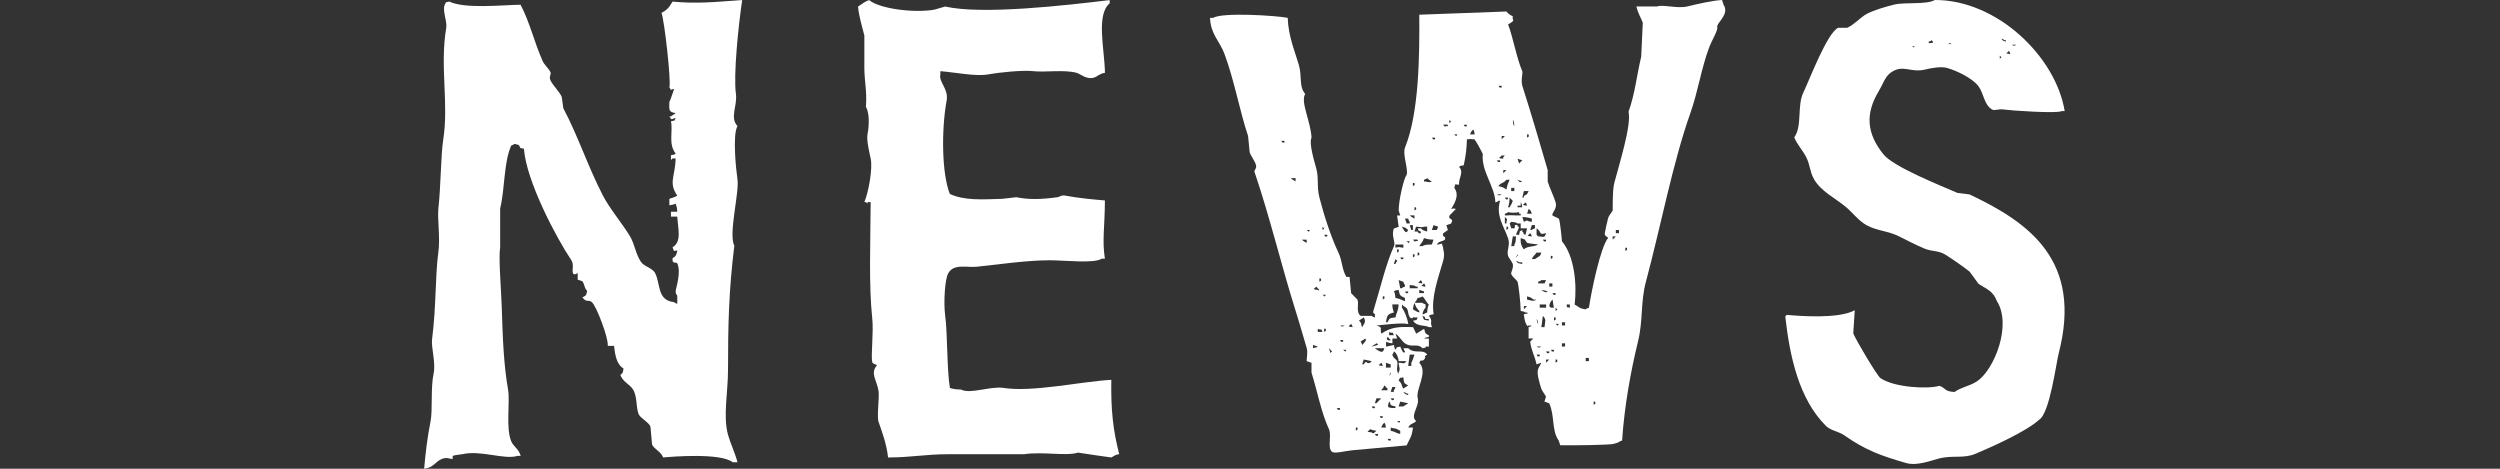 <svg width="112" height="21" viewBox="0 0 112 21" fill="none" xmlns="http://www.w3.org/2000/svg">
<rect x="0" y="0" width="112" height="21" fill="#333333" stroke="none"/>
<g clip-path="url(#clip0_609_5502)">
<path fill-rule="evenodd" clip-rule="evenodd" d="M50.141 20.348C49.864 19.265 49.764 18.366 49.787 17.017C48.414 17.093 46.26 17.582 44.966 17.379C44.381 17.287 43.459 17.672 43.052 17.451C42.833 17.448 42.688 17.427 42.555 17.379C42.415 16.543 42.455 14.941 42.342 14.121C42.268 13.576 42.329 12.487 42.484 12.238C42.733 11.799 43.311 11.997 43.76 11.949C44.785 11.842 46.008 11.66 47.02 11.66C47.707 11.66 49.027 11.817 49.359 11.588C49.405 11.588 49.454 11.588 49.5 11.588C49.369 10.775 49.493 10.206 49.5 8.98C49.072 8.945 48.337 8.882 47.727 8.764C47.545 8.728 47.474 8.822 47.374 8.836C46.63 8.936 46.107 8.949 45.53 8.836C45.318 8.86 45.106 8.883 44.892 8.908C43.98 8.936 43.219 8.991 42.553 8.691C42.191 7.78 42.168 5.825 42.411 4.492C42.503 3.986 42.044 3.669 42.128 3.334C42.128 3.286 42.128 3.237 42.128 3.189C42.75 3.235 43.715 3.434 44.255 3.334C44.721 3.247 45.844 3.131 46.31 3.189C46.775 3.247 47.683 3.112 48.225 3.261C48.425 3.316 48.67 3.575 49.005 3.478C49.165 3.432 49.248 3.302 49.502 3.261C49.485 2.202 49.094 0.663 49.714 0.148C49.714 0.1 49.714 0.051 49.714 0.004C47.669 0.25 43.998 0.668 42.341 0.293C42.175 0.34 42.009 0.39 41.844 0.437C40.894 0.591 39.389 0.384 38.937 0.004C38.716 0.078 38.618 0.187 38.44 0.293C38.476 0.723 38.621 1.172 38.723 1.595C38.723 2.078 38.723 2.562 38.723 3.045C38.728 3.697 38.846 4.058 38.794 4.783C38.958 5.077 38.941 5.631 38.864 6.013C38.813 6.276 38.956 6.872 39.006 7.099C39.105 7.542 38.911 8.615 38.723 9.054C38.747 9.054 38.77 9.054 38.794 9.054C38.818 9.079 38.84 9.102 38.864 9.127C38.864 9.102 38.864 9.079 38.864 9.054C38.911 9.054 38.959 9.054 39.006 9.054C38.994 10.918 38.92 12.811 39.077 14.267C39.144 14.886 39.008 15.949 39.077 16.223C39.099 16.311 39.239 16.311 39.289 16.367C38.968 16.718 39.289 17.042 39.36 17.525C39.401 17.807 39.277 18.657 39.36 18.9C39.488 19.274 39.727 19.898 39.785 20.494C40.861 20.492 41.443 20.349 42.479 20.349C43.613 20.349 44.747 20.349 45.883 20.349C46.701 20.221 47.774 20.446 48.294 20.277C48.434 20.305 49.783 20.494 49.783 20.494C49.87 20.471 49.921 20.369 50.141 20.348Z" fill="white"/>
<path fill-rule="evenodd" clip-rule="evenodd" d="M86.882 20.536C87.486 20.385 87.971 20.556 88.506 20.328C89.264 20.009 90.791 19.322 91.349 18.807C91.827 18.53 92.115 16.27 92.229 15.833C93.296 11.716 90.967 9.994 88.235 8.711C88.054 8.688 87.874 8.665 87.693 8.642C86.92 8.305 84.828 7.477 84.376 6.912C83.633 5.987 83.549 5.104 84.172 4.078C84.346 3.792 84.448 3.429 84.714 3.247C85.275 2.861 85.572 3.283 86.271 3.11C86.448 3.066 86.937 2.962 87.218 3.041C87.681 3.17 88.38 3.514 88.641 3.871C88.882 4.205 88.886 4.705 89.25 4.908C89.376 4.973 89.522 4.864 89.792 4.908C90.023 4.947 92.16 5.097 92.364 4.977C92.408 4.977 92.453 4.977 92.498 4.977C92.098 2.537 89.471 -0.009 86.678 -6.22857e-08C86.324 0.22 85.323 0.086 84.85 0.208C84.483 0.303 83.974 0.441 83.632 0.622C83.347 0.774 83.064 1.114 82.751 1.245C82.617 1.245 82.481 1.245 82.346 1.245C81.847 1.497 81.081 3.54 80.789 4.148C80.501 4.748 80.749 5.65 80.383 6.153C80.494 6.452 80.787 6.768 80.925 7.052C81.096 7.403 81.077 7.686 81.264 8.02C81.573 8.571 82.208 8.869 82.686 9.264C82.99 9.515 83.267 9.897 83.633 10.095C84.101 10.345 84.567 10.34 85.056 10.579C85.382 10.738 85.843 10.985 86.207 11.133C86.576 11.283 86.849 11.216 87.154 11.41C87.498 11.627 87.907 11.91 88.238 12.169C88.373 12.355 88.509 12.538 88.644 12.723C89.017 12.956 89.296 13.047 89.457 13.483C90.144 14.553 89.348 16.556 88.577 17.078C88.251 17.298 87.873 17.337 87.562 17.562C87.079 17.529 87.204 17.4 86.885 17.285C86.388 17.435 84.886 17.372 84.244 16.94C84.093 16.838 83.104 15.161 83.026 14.935C83.048 14.59 83.071 14.245 83.093 13.899C82.363 14.297 80.646 14.16 80.047 14.107C80.024 14.13 80.002 14.153 79.98 14.176C80.18 15.962 80.589 17.878 81.807 19.085C82.011 19.288 82.384 19.334 82.62 19.5C83.58 20.175 84.279 20.42 85.396 20.744C85.889 20.887 86.543 20.621 86.882 20.536ZM90.334 2.004C90.216 2.066 90.248 2.066 90.13 2.004C90.199 2.004 90.266 2.004 90.334 2.004ZM89.928 2.352C89.951 2.329 89.973 2.306 89.996 2.283C90.051 2.354 90.02 2.301 90.063 2.421C90.063 2.421 89.797 2.405 89.928 2.352ZM89.792 1.798C89.814 1.798 89.837 1.798 89.859 1.798C89.859 1.821 89.859 1.844 89.859 1.867C89.699 1.807 89.747 1.841 89.656 1.729C89.775 1.774 89.723 1.742 89.792 1.798ZM89.59 2.489C89.673 2.599 89.699 2.546 89.59 2.627C89.59 2.581 89.59 2.535 89.59 2.489ZM87.424 1.936C87.324 1.98 87.394 2.022 87.289 1.936C87.332 1.936 87.377 1.936 87.424 1.936ZM86.407 1.867C86.525 1.823 86.473 1.853 86.542 1.798C86.661 1.952 86.597 1.911 86.407 1.936C86.407 1.913 86.407 1.89 86.407 1.867ZM85.798 2.075C85.698 2.119 85.769 2.161 85.663 2.075C85.708 2.075 85.753 2.075 85.798 2.075Z" fill="white"/>
<path fill-rule="evenodd" clip-rule="evenodd" d="M66.992 9.069C67.114 9.021 67.061 9.054 67.133 8.996C67.157 8.996 67.18 8.996 67.204 8.996C67.002 9.643 67.368 10.128 67.559 10.664C67.675 10.988 67.487 11.188 67.559 11.463C67.577 11.528 67.751 11.745 67.772 11.826C67.817 11.998 67.685 12.198 67.701 12.261C67.735 12.406 67.946 12.529 67.986 12.624C68.025 12.72 68.124 13.537 68.127 13.931C68.274 13.959 68.263 13.948 68.34 14.003C68.364 14.003 68.386 14.003 68.41 14.003C68.55 14.043 68.269 14.075 68.269 14.075C68.295 14.37 68.352 14.504 68.41 14.583C68.455 14.639 68.412 14.601 68.481 14.583C68.528 14.583 68.576 14.583 68.623 14.583C68.55 14.641 68.605 14.609 68.481 14.655C68.481 14.825 68.481 14.994 68.481 15.163C68.552 15.163 68.623 15.163 68.693 15.163C68.647 15.21 68.598 15.26 68.552 15.307C68.617 15.771 68.743 15.891 68.837 16.323C68.907 16.298 68.978 16.275 69.049 16.251C68.983 16.425 68.971 16.365 68.907 16.542C68.837 16.704 68.957 17.116 69.049 17.412C69.076 17.501 69.235 17.7 69.261 17.776C69.237 17.848 69.215 17.92 69.19 17.992C69.261 18.017 69.332 18.04 69.403 18.065C69.658 18.594 69.506 19.295 69.829 19.733C69.853 19.805 69.876 19.877 69.9 19.949C70.485 19.953 72.207 19.942 72.314 19.877C72.547 19.824 72.48 19.803 72.67 19.733C72.774 18.202 73.052 16.649 73.381 15.307C73.618 14.34 73.488 13.552 73.737 12.623C74.413 10.095 74.943 7.284 75.725 5.077C76.075 4.09 76.208 3.092 76.578 2.103C76.666 1.865 76.969 1.349 76.933 1.232C76.871 1.03 77.503 0.652 77.218 0.217C77.194 0.145 77.171 0.072 77.147 0C76.666 0.03 76.034 0.183 75.585 0.291C75.157 0.393 74.45 0.189 74.236 0.291C73.928 0.291 73.619 0.291 73.312 0.291C73.378 0.594 73.511 0.786 73.597 1.017C73.573 1.525 73.55 2.033 73.526 2.54C73.328 3.357 73.255 4.178 72.958 5.007C73.1 5.599 72.534 7.374 72.32 8.199C72.226 8.557 72.257 9.419 72.249 9.433C72.15 9.596 72.068 9.661 72.037 9.797C71.981 10.033 71.916 10.303 71.895 10.449C71.873 10.604 72.075 10.618 72.037 10.666C71.698 11.108 71.31 12.959 71.184 13.786C71.061 13.834 71.115 13.8 71.042 13.858C70.739 13.82 70.749 13.753 70.545 13.642C70.651 12.744 70.538 11.487 69.978 10.812C69.978 10.812 69.893 9.886 69.836 9.797C69.82 9.772 69.56 9.671 69.551 9.652C69.504 9.529 69.775 9.366 69.693 9.072C69.617 8.802 69.411 8.393 69.337 8.129C69.337 7.96 69.337 7.79 69.337 7.621C68.997 6.438 68.571 5.005 68.201 3.848C68.126 3.612 68.229 3.26 68.201 3.196C67.946 2.611 67.794 1.705 67.563 1.093C67.651 1.044 67.71 1.014 67.775 0.948C67.834 0.844 67.737 0.92 67.775 0.732C67.641 0.659 67.58 0.631 67.49 0.515C66.189 0.562 64.886 0.612 63.584 0.659C63.596 2.461 63.581 5.038 62.946 6.607C62.82 6.918 63.101 7.554 63.017 7.841C62.892 7.963 62.654 9.012 62.661 9.437C62.685 9.509 62.708 9.582 62.732 9.654C62.685 9.654 62.637 9.654 62.59 9.654C62.614 9.823 62.637 9.992 62.661 10.162C62.59 10.186 62.519 10.209 62.449 10.234C62.312 10.551 62.537 10.84 62.449 11.032C62.083 11.833 61.855 12.862 61.525 13.934C61.523 14.026 61.479 13.971 61.596 14.079C61.596 14.126 61.596 14.176 61.596 14.223C61.474 14.176 61.527 14.209 61.455 14.151C61.289 14.151 61.123 14.151 60.957 14.151C60.731 13.982 60.892 13.61 60.816 13.425C60.721 13.328 60.626 13.231 60.531 13.134C60.507 12.892 60.484 12.651 60.46 12.408C60.414 12.408 60.365 12.408 60.319 12.408C60.11 12.057 60.141 11.694 59.963 11.32C59.623 10.601 59.33 9.698 59.111 8.853C58.983 8.36 59.093 8.005 58.969 7.547C58.881 7.226 58.631 6.41 58.757 6.168C58.719 5.432 58.251 4.561 58.472 4.21C58.18 3.859 58.343 3.448 58.187 2.904C58.027 2.343 57.714 1.631 57.69 0.8C57.184 0.695 54.742 0.545 54.352 0.8C54.305 0.8 54.257 0.8 54.21 0.8C54.229 1.518 54.651 1.865 54.849 2.396C55.291 3.572 55.536 4.964 55.914 6.096C55.938 6.338 55.961 6.579 55.985 6.823C56.04 6.995 56.221 7.209 56.27 7.403C56.307 7.556 56.176 7.626 56.199 7.693C56.881 9.689 57.417 11.94 58.046 13.932C58.241 14.548 58.387 15.089 58.543 15.6C58.6 15.789 58.522 16.15 58.543 16.18C58.614 16.205 58.684 16.228 58.755 16.252C58.755 16.397 58.755 16.543 58.755 16.688C59.035 17.599 59.187 18.465 59.537 19.227C59.67 19.514 59.452 20.067 59.678 20.242C59.801 20.335 60.267 20.201 60.602 20.17C61.406 20.097 62.212 20.025 63.017 19.953C63.174 19.605 63.246 19.591 63.301 19.154C63.23 19.154 63.16 19.154 63.089 19.154C63.186 18.957 63.313 19.004 63.445 18.863C63.146 18.634 63.608 18.195 63.515 17.848C63.407 17.442 63.993 16.686 63.586 16.252C63.697 16.018 63.626 16.254 63.798 16.108C63.949 15.932 63.71 16.004 63.94 15.891C63.75 15.607 63.396 15.887 63.087 15.6C63.017 15.6 62.946 15.6 62.875 15.6C62.922 15.725 62.889 15.671 62.946 15.745C62.875 15.925 62.771 15.607 62.733 15.528C62.506 15.591 62.623 15.489 62.521 15.672C62.468 15.595 62.476 15.605 62.45 15.456C62.331 15.48 62.214 15.503 62.095 15.528C62.095 15.456 62.095 15.383 62.095 15.311C62.204 15.352 62.214 15.362 62.38 15.383C62.38 15.311 62.38 15.239 62.38 15.166C62.45 15.166 62.521 15.166 62.592 15.166C62.568 15.094 62.545 15.022 62.521 14.95C62.694 15.062 62.797 15.281 62.947 15.385C63.249 15.595 63.491 15.355 63.729 15.602C64.019 15.565 63.729 15.493 64.014 15.53C64.014 15.408 64.014 15.288 64.014 15.166C63.943 15.166 63.873 15.166 63.802 15.166C63.878 15.112 63.867 15.121 64.014 15.094C64.014 15.069 64.014 15.047 64.014 15.022C63.833 14.93 63.861 14.946 63.802 14.731C63.683 14.803 63.565 14.876 63.446 14.948C63.4 14.851 63.351 14.754 63.305 14.657C62.694 14.632 62.331 14.643 61.884 14.948C61.801 14.692 61.979 14.683 61.672 14.585C61.686 14.576 62.91 14.442 63.022 14.512C63.046 14.512 63.068 14.512 63.092 14.512C63.049 14.266 62.941 13.968 62.808 13.786C62.808 13.739 62.808 13.689 62.808 13.642C62.832 13.666 62.854 13.689 62.878 13.714C63.155 13.839 63.022 13.989 63.163 14.222C63.339 14.331 63.253 14.165 63.376 14.222C63.422 14.222 63.47 14.222 63.517 14.222C63.412 14.401 63.534 14.306 63.305 14.366C63.472 14.645 63.829 14.546 64.016 14.657C64.062 14.657 64.111 14.657 64.157 14.657C64.037 14.398 64.216 14.412 64.016 14.149C64.092 14.095 64.081 14.103 64.228 14.077C64.106 13.335 64.423 12.48 64.654 11.683C64.751 11.351 64.634 11.15 64.654 11.103C64.554 10.794 64.649 10.948 64.37 10.958C64.472 10.786 64.577 10.844 64.725 10.742C64.811 10.53 64.589 10.676 64.654 10.451C64.725 10.403 64.796 10.354 64.867 10.306C64.843 10.234 64.82 10.162 64.796 10.089C64.867 10.065 64.938 10.042 65.008 10.017C65.165 9.737 64.858 9.879 64.938 9.654C65.032 9.557 65.127 9.46 65.222 9.363C65.043 9.315 65.184 9.342 65.01 9.363C65.133 9.16 65.41 8.755 65.152 8.42C65.233 8.171 65.139 8.273 65.364 8.275C65.343 7.961 65.599 7.708 65.364 7.477C65.44 7.422 65.43 7.431 65.576 7.404C65.673 6.941 65.702 6.692 65.718 6.244C65.939 6.221 65.83 6.22 66.002 6.244C66.028 6.082 66.429 6.897 66.429 6.897C66.351 7.679 66.974 8.344 66.992 9.069ZM72.815 11.099C72.839 11.099 72.862 11.099 72.886 11.099C72.917 11.242 72.855 11.193 72.815 11.244C72.815 11.196 72.815 11.149 72.815 11.099ZM72.389 10.303C72.435 10.303 72.484 10.303 72.53 10.303C72.53 10.35 72.53 10.399 72.53 10.447C72.484 10.447 72.435 10.447 72.389 10.447C72.389 10.398 72.389 10.35 72.389 10.303ZM72.247 10.592C72.294 10.592 72.342 10.592 72.389 10.592C72.365 10.616 72.342 10.639 72.318 10.664C72.294 10.689 72.271 10.712 72.247 10.736C72.247 10.689 72.247 10.641 72.247 10.592ZM71.394 17.992C71.419 17.992 71.441 17.992 71.465 17.992C71.496 18.135 71.434 18.086 71.394 18.137C71.394 18.089 71.394 18.04 71.394 17.992ZM71.041 16.034C71.087 16.034 71.136 16.034 71.182 16.034C71.182 16.081 71.182 16.131 71.182 16.178C71.136 16.178 71.087 16.178 71.041 16.178C71.041 16.129 71.041 16.081 71.041 16.034ZM70.33 13.64C70.33 13.687 70.33 13.737 70.33 13.784C70.135 13.735 70.216 13.828 70.188 13.64C70.235 13.64 70.283 13.64 70.33 13.64ZM69.974 14.437C70.021 14.437 70.069 14.437 70.115 14.437C70.115 14.484 70.115 14.534 70.115 14.581C70.069 14.581 70.021 14.581 69.974 14.581C69.974 14.534 69.974 14.486 69.974 14.437ZM69.974 15.38C70.021 15.38 70.069 15.38 70.115 15.38C70.115 15.427 70.115 15.477 70.115 15.524C70.069 15.524 70.021 15.524 69.974 15.524C69.974 15.477 69.974 15.429 69.974 15.38ZM67.489 10.303C67.489 10.255 67.489 10.206 67.489 10.158C67.513 10.158 67.535 10.158 67.559 10.158C67.59 10.299 67.528 10.25 67.489 10.303ZM67.418 10.012C67.418 9.915 67.418 9.818 67.418 9.721C67.556 9.864 67.521 9.784 67.489 9.938C67.489 9.962 67.489 9.985 67.489 10.01C67.464 10.012 67.442 10.012 67.418 10.012ZM67.559 9.649C67.513 9.649 67.464 9.649 67.418 9.649C67.418 9.624 67.418 9.601 67.418 9.576C67.54 9.529 67.487 9.562 67.559 9.504C67.715 9.539 67.901 9.534 68.056 9.504C68.056 9.529 68.056 9.552 68.056 9.576C68.081 9.576 68.103 9.576 68.127 9.576C68.127 9.601 68.127 9.624 68.127 9.649C67.868 9.659 67.59 9.629 67.559 9.649ZM67.559 8.924C67.419 8.956 67.468 8.892 67.418 8.852C67.464 8.852 67.513 8.852 67.559 8.852C67.559 8.875 67.559 8.899 67.559 8.924ZM67.63 8.852C67.677 8.899 67.725 8.949 67.772 8.996C67.718 9.164 67.697 9.158 67.63 9.287C67.606 9.287 67.584 9.287 67.559 9.287C67.603 9.162 67.625 9.058 67.63 8.852ZM67.701 9.939C67.865 9.955 67.901 9.953 67.986 10.012C68.032 10.012 68.081 10.012 68.127 10.012C68.127 10.084 68.127 10.156 68.127 10.229C68.222 10.229 68.317 10.229 68.412 10.229C68.388 10.325 68.365 10.422 68.341 10.519C68.15 10.46 68.343 10.493 68.2 10.375C68.2 10.35 68.2 10.327 68.2 10.303C68.024 10.41 68.117 10.285 68.058 10.519C68.011 10.519 67.963 10.519 67.917 10.519C67.974 10.329 68.005 10.348 68.058 10.156C68.034 10.156 68.011 10.156 67.987 10.156C67.987 10.132 67.987 10.109 67.987 10.084C67.789 10.049 67.908 10.126 67.846 10.229C67.799 10.229 67.751 10.229 67.704 10.229C67.68 10.156 67.658 10.084 67.634 10.012C67.654 9.987 67.678 9.964 67.701 9.939ZM69.265 12.55C69.24 12.598 69.218 12.647 69.194 12.695C69.099 12.695 69.004 12.695 68.909 12.695C68.909 12.67 68.909 12.647 68.909 12.623C69.032 12.575 68.978 12.608 69.051 12.55C69.121 12.55 69.194 12.55 69.265 12.55ZM69.121 10.736C69.168 10.736 69.216 10.736 69.263 10.736C69.263 10.761 69.263 10.784 69.263 10.809C69.125 10.842 69.173 10.778 69.121 10.736ZM68.98 11.463C68.925 11.512 68.821 11.558 68.767 11.607C68.721 11.607 68.673 11.607 68.626 11.607C68.698 11.441 68.749 11.45 68.838 11.316C68.909 11.316 68.98 11.316 69.051 11.316C69.006 11.443 69.037 11.389 68.98 11.463ZM68.27 11.172C68.113 10.974 68.117 10.803 68.129 10.664C68.433 10.794 68.229 10.645 68.414 10.881C68.438 10.895 68.681 10.927 68.911 10.953C68.719 11.076 68.419 11.011 68.27 11.172ZM68.483 10.519C68.507 10.495 68.529 10.472 68.553 10.447C68.611 10.521 68.579 10.465 68.624 10.592C68.624 10.592 68.346 10.576 68.483 10.519ZM68.27 9.939C68.246 9.867 68.224 9.795 68.2 9.723C68.402 9.731 68.504 9.751 68.626 9.795C68.626 9.842 68.626 9.892 68.626 9.939C68.272 9.894 68.517 9.82 68.27 9.939ZM67.915 11.535C67.939 11.487 67.962 11.438 67.986 11.39C67.986 11.39 68.039 11.434 67.915 11.535ZM67.844 11.027C67.797 11.027 67.749 11.027 67.703 11.027C67.727 10.883 67.749 10.736 67.773 10.592C67.82 10.592 67.868 10.592 67.915 10.592C67.908 10.775 67.906 10.86 67.844 10.955C67.844 10.979 67.844 11.002 67.844 11.027ZM68.198 11.826C67.977 11.782 68.025 11.813 67.913 11.681C68.036 11.729 67.982 11.695 68.055 11.753C68.101 11.753 68.15 11.753 68.196 11.753C68.198 11.776 68.198 11.801 68.198 11.826ZM68.341 13.784C68.317 13.809 68.295 13.832 68.27 13.857C68.27 13.809 68.27 13.76 68.27 13.712C68.317 13.712 68.365 13.712 68.412 13.712C68.388 13.735 68.365 13.76 68.341 13.784ZM68.412 13.421C68.412 13.374 68.412 13.324 68.412 13.277C68.571 13.322 68.6 13.329 68.697 13.421C68.743 13.421 68.792 13.421 68.838 13.421C68.676 13.523 68.607 13.458 68.412 13.421ZM68.909 14.509C68.856 14.431 68.864 14.442 68.838 14.292C68.892 14.37 68.883 14.359 68.909 14.509ZM68.98 15.96C68.84 15.992 68.888 15.928 68.838 15.887C68.885 15.887 68.933 15.887 68.98 15.887C68.98 15.912 68.98 15.937 68.98 15.96ZM68.838 15.524C68.909 15.524 68.98 15.524 69.051 15.524C68.928 15.59 68.961 15.59 68.838 15.524ZM69.194 14.655C69.147 14.655 69.099 14.655 69.052 14.655C69.094 14.424 69.09 14.299 69.123 14.148C69.285 14.341 69.222 14.355 69.194 14.655ZM68.98 13.784C68.98 13.737 68.98 13.687 68.98 13.64C69.075 13.64 69.17 13.64 69.265 13.64C69.265 13.687 69.265 13.737 69.265 13.784C69.17 13.784 69.075 13.784 68.98 13.784ZM69.335 16.178C69.311 16.203 69.289 16.226 69.265 16.251C69.265 16.203 69.265 16.154 69.265 16.106C69.311 16.106 69.36 16.106 69.406 16.106C69.382 16.129 69.36 16.154 69.335 16.178ZM69.62 15.743C69.48 15.775 69.529 15.711 69.479 15.671C69.525 15.671 69.574 15.671 69.62 15.671C69.62 15.695 69.62 15.718 69.62 15.743ZM69.62 14.364C69.62 14.317 69.62 14.267 69.62 14.22C69.644 14.22 69.667 14.22 69.691 14.22C69.722 14.361 69.66 14.313 69.62 14.364ZM69.691 16.251C69.691 16.203 69.691 16.154 69.691 16.106C69.715 16.106 69.737 16.106 69.762 16.106C69.793 16.247 69.731 16.2 69.691 16.251ZM69.691 14.509C69.737 14.509 69.786 14.509 69.832 14.509C69.767 14.638 69.808 14.59 69.691 14.509ZM69.691 13.929C69.691 13.881 69.691 13.832 69.691 13.784C69.777 13.899 69.805 13.842 69.691 13.929ZM69.691 13.204C69.551 13.236 69.6 13.173 69.549 13.132C69.596 13.132 69.644 13.132 69.691 13.132C69.691 13.155 69.691 13.18 69.691 13.204ZM69.477 11.463C69.501 11.463 69.523 11.463 69.548 11.463C69.579 11.605 69.517 11.556 69.477 11.607C69.477 11.559 69.477 11.51 69.477 11.463ZM69.406 12.697C69.453 12.697 69.501 12.697 69.548 12.697C69.548 12.744 69.548 12.794 69.548 12.841C69.501 12.841 69.453 12.841 69.406 12.841C69.406 12.792 69.406 12.744 69.406 12.697ZM69.548 13.421C69.577 13.467 69.575 13.643 69.618 13.784C69.572 13.784 69.523 13.784 69.477 13.784C69.453 13.76 69.43 13.737 69.406 13.712C69.458 13.485 69.453 13.559 69.548 13.421ZM69.406 15.743C69.406 15.768 69.406 15.79 69.406 15.815C69.266 15.847 69.315 15.784 69.265 15.743C69.311 15.743 69.36 15.743 69.406 15.743ZM69.051 12.986C69.215 13.009 69.227 13.019 69.335 13.058C69.268 13.137 69.156 13.067 69.051 12.986ZM68.838 10.229C69.115 10.422 68.899 10.535 69.265 10.445C69.218 10.57 69.251 10.516 69.194 10.59C69.104 10.645 69.126 10.595 68.909 10.59C68.885 10.565 68.862 10.542 68.838 10.518C68.838 10.422 68.838 10.325 68.838 10.229ZM68.767 10.229C68.645 10.276 68.698 10.243 68.626 10.301C68.602 10.301 68.579 10.301 68.555 10.301C68.579 10.229 68.602 10.156 68.626 10.084C68.673 10.084 68.721 10.084 68.767 10.084C68.767 10.133 68.767 10.181 68.767 10.229ZM68.624 9.576C68.553 9.576 68.483 9.576 68.412 9.576C68.436 9.504 68.459 9.432 68.483 9.359C68.597 9.456 68.566 9.403 68.624 9.576ZM68.27 9.141C68.295 9.116 68.317 9.093 68.341 9.069C68.398 9.143 68.367 9.086 68.412 9.213C68.412 9.213 68.132 9.197 68.27 9.141ZM68.412 6.022C68.436 6.022 68.459 6.022 68.483 6.022C68.514 6.165 68.452 6.116 68.412 6.167C68.412 6.117 68.412 6.07 68.412 6.022ZM68.27 8.561C68.341 8.561 68.412 8.561 68.483 8.561C68.403 8.728 68.417 8.693 68.27 8.778C68.27 8.802 68.27 8.825 68.27 8.85C68.246 8.85 68.224 8.85 68.2 8.85C68.222 8.755 68.246 8.658 68.27 8.561ZM68.198 7.182C68.174 7.207 68.151 7.23 68.127 7.254C68.103 7.279 68.081 7.302 68.056 7.327C68.032 7.254 68.01 7.182 67.986 7.11C68.056 7.135 68.127 7.157 68.198 7.182ZM68.198 8.125C68.041 8.187 68.119 8.182 67.986 8.053C68.056 8.078 68.127 8.101 68.198 8.125ZM67.986 9.213C68.032 9.213 68.081 9.213 68.127 9.213C68.127 9.165 68.127 9.116 68.127 9.069C68.181 9.146 68.172 9.135 68.198 9.285C68.127 9.285 68.056 9.285 67.986 9.285C67.986 9.262 67.986 9.238 67.986 9.213ZM67.844 5.659C67.787 5.574 67.787 5.537 67.773 5.368C67.83 5.455 67.83 5.49 67.844 5.659ZM67.701 8.416C67.748 8.416 67.796 8.416 67.842 8.416C67.842 8.464 67.842 8.513 67.842 8.561C67.796 8.561 67.748 8.561 67.701 8.561C67.701 8.511 67.701 8.464 67.701 8.416ZM67.63 8.053C67.53 8.317 67.549 8.198 67.489 8.489C67.34 8.407 67.359 8.379 67.133 8.344C67.207 8.184 67.321 8.247 67.489 8.053C67.535 8.053 67.584 8.053 67.63 8.053ZM67.418 7.69C67.394 7.715 67.371 7.737 67.347 7.762C67.347 7.715 67.347 7.665 67.347 7.618C67.394 7.618 67.442 7.618 67.489 7.618C67.464 7.642 67.442 7.665 67.418 7.69ZM67.204 7.038C67.228 7.013 67.25 6.99 67.275 6.965C67.321 6.965 67.37 6.965 67.416 6.965C67.392 6.99 67.37 7.013 67.345 7.038C67.345 7.062 67.345 7.085 67.345 7.11C67.347 7.11 67.067 7.094 67.204 7.038ZM67.347 6.167C67.323 6.191 67.3 6.214 67.276 6.239C67.276 6.191 67.276 6.142 67.276 6.094C67.323 6.094 67.371 6.094 67.418 6.094C67.394 6.117 67.37 6.142 67.347 6.167ZM67.276 3.845C67.276 3.87 67.276 3.893 67.276 3.917C67.136 3.949 67.185 3.885 67.135 3.845C67.181 3.845 67.228 3.845 67.276 3.845ZM67.204 7.182C67.204 7.207 67.204 7.23 67.204 7.254C67.064 7.286 67.112 7.223 67.062 7.182C67.109 7.182 67.157 7.182 67.204 7.182ZM67.276 8.705C67.154 8.771 67.185 8.769 67.064 8.705C67.133 8.705 67.204 8.705 67.276 8.705ZM57.545 6.384C57.405 6.415 57.454 6.352 57.404 6.311C57.45 6.311 57.498 6.311 57.545 6.311C57.545 6.336 57.545 6.361 57.545 6.384ZM58.042 8.125C57.954 8.076 57.895 8.046 57.83 7.981C57.901 7.981 57.971 7.981 58.042 7.981C58.042 8.028 58.042 8.078 58.042 8.125ZM58.539 10.883C58.451 10.833 58.392 10.803 58.327 10.738C58.398 10.738 58.468 10.738 58.539 10.738C58.539 10.786 58.539 10.833 58.539 10.883ZM58.539 10.303C58.586 10.303 58.634 10.303 58.681 10.303C58.615 10.43 58.657 10.382 58.539 10.303ZM59.249 10.156C59.335 10.271 59.363 10.214 59.249 10.301C59.249 10.253 59.249 10.206 59.249 10.156ZM59.107 12.478C59.131 12.478 59.154 12.478 59.178 12.478C59.209 12.621 59.147 12.571 59.107 12.623C59.107 12.575 59.107 12.527 59.107 12.478ZM58.895 12.913C58.919 12.889 58.941 12.866 58.966 12.841C59.012 12.889 59.06 12.938 59.107 12.986C59.062 13.042 59.105 13.003 59.036 12.986C59.036 12.986 58.757 12.97 58.895 12.913ZM58.822 15.598C58.822 15.551 58.822 15.501 58.822 15.454C58.893 15.479 58.964 15.501 59.035 15.526C58.952 15.6 58.972 15.54 58.822 15.598ZM59.036 14.872C59.036 14.825 59.036 14.775 59.036 14.727C59.228 14.835 59.154 14.65 59.249 14.872C59.178 14.872 59.107 14.872 59.036 14.872ZM59.392 13.204C59.326 13.333 59.368 13.285 59.25 13.204C59.297 13.204 59.344 13.204 59.392 13.204ZM59.321 14.872C59.321 14.825 59.321 14.775 59.321 14.727C59.345 14.727 59.368 14.727 59.392 14.727C59.423 14.868 59.361 14.821 59.321 14.872ZM59.463 10.592C59.323 10.623 59.371 10.56 59.321 10.519C59.368 10.519 59.416 10.519 59.463 10.519C59.463 10.544 59.463 10.567 59.463 10.592ZM59.604 15.815C59.58 15.743 59.558 15.671 59.533 15.598C59.58 15.646 59.628 15.695 59.675 15.743C59.653 15.768 59.628 15.79 59.604 15.815ZM60.243 14.583C60.12 14.648 60.151 14.646 60.031 14.583C60.101 14.583 60.172 14.583 60.243 14.583ZM60.031 18.354C59.891 18.386 59.939 18.322 59.889 18.282C59.936 18.282 59.984 18.282 60.031 18.282C60.031 18.306 60.031 18.331 60.031 18.354ZM60.031 15.235C60.077 15.235 60.126 15.235 60.172 15.235C60.172 15.26 60.172 15.283 60.172 15.307C60.034 15.339 60.081 15.276 60.031 15.235ZM60.172 15.671C60.219 15.671 60.267 15.671 60.314 15.671C60.248 15.799 60.291 15.752 60.172 15.671ZM60.457 14.583C60.481 14.558 60.503 14.535 60.528 14.511C60.585 14.585 60.553 14.528 60.598 14.655C60.598 14.655 60.321 14.638 60.457 14.583ZM60.742 19.297C60.742 19.249 60.742 19.2 60.742 19.152C60.766 19.152 60.788 19.152 60.812 19.152C60.843 19.295 60.781 19.246 60.742 19.297ZM62.233 14.872C62.425 14.98 62.35 14.794 62.445 15.017C62.374 15.017 62.304 15.017 62.233 15.017C62.233 14.969 62.233 14.921 62.233 14.872ZM62.162 15.091C62.209 15.138 62.257 15.188 62.304 15.235C62.262 15.272 62.057 15.26 62.162 15.091ZM61.096 14.22C61.215 14.424 61.116 14.486 61.025 14.655C60.952 14.56 61.037 14.507 60.883 14.364C60.937 14.315 61.042 14.269 61.096 14.22ZM61.166 15.163C61.218 15.263 61.189 15.255 61.096 15.38C61.071 15.405 61.049 15.427 61.025 15.452C60.978 15.327 61.011 15.382 60.954 15.307C61.009 15.258 61.113 15.212 61.166 15.163ZM61.096 16.323C61.071 16.323 61.049 16.323 61.025 16.323C61.049 16.251 61.071 16.178 61.096 16.106C61.215 16.131 61.332 16.154 61.451 16.178C61.427 16.203 61.404 16.226 61.38 16.251C61.173 16.339 61.252 16.074 61.096 16.323ZM61.593 18.209C61.593 18.234 61.593 18.257 61.593 18.282C61.453 18.313 61.501 18.25 61.451 18.209C61.498 18.209 61.546 18.209 61.593 18.209ZM61.451 19.371C61.451 19.371 61.173 19.355 61.309 19.299C61.334 19.274 61.356 19.251 61.38 19.227C61.489 19.267 61.499 19.278 61.665 19.299C61.562 19.385 61.537 19.456 61.451 19.371ZM61.807 16.323C61.831 16.298 61.853 16.275 61.877 16.251C61.934 16.325 61.903 16.268 61.948 16.395C61.948 16.395 61.67 16.379 61.807 16.323ZM62.019 17.266C62.066 17.314 62.114 17.363 62.16 17.411C62.16 17.435 62.16 17.458 62.16 17.483C62.066 17.483 61.971 17.483 61.876 17.483C61.959 17.372 61.955 17.425 62.019 17.266ZM61.877 17.846C61.807 17.918 61.736 17.991 61.665 18.063C61.641 18.063 61.618 18.063 61.594 18.063C61.618 17.991 61.641 17.918 61.665 17.846C61.736 17.846 61.807 17.846 61.877 17.846ZM61.736 19.516C61.596 19.547 61.644 19.484 61.594 19.443C61.641 19.443 61.689 19.443 61.736 19.443C61.736 19.466 61.736 19.491 61.736 19.516ZM61.807 18.645C61.853 18.645 61.901 18.645 61.948 18.645C61.948 18.669 61.948 18.692 61.948 18.717C61.81 18.749 61.857 18.685 61.807 18.645ZM61.877 19.152C61.901 19.105 61.924 19.055 61.948 19.008C61.972 18.983 61.995 18.96 62.019 18.936C62.072 19.013 62.064 19.003 62.09 19.152C62.019 19.152 61.948 19.152 61.877 19.152ZM62.304 19.733C62.164 19.764 62.212 19.701 62.162 19.66C62.209 19.66 62.257 19.66 62.304 19.66C62.304 19.685 62.304 19.709 62.304 19.733ZM62.516 18.209C62.516 18.234 62.516 18.257 62.516 18.282C62.114 18.273 62.155 18.25 62.231 17.991C62.361 18.088 62.167 18.146 62.516 18.209ZM62.304 17.846C62.35 17.846 62.399 17.846 62.445 17.846C62.445 17.871 62.445 17.894 62.445 17.918C62.307 17.952 62.354 17.888 62.304 17.846ZM62.73 19.443C62.48 19.387 62.556 19.35 62.304 19.299C62.304 19.251 62.304 19.202 62.304 19.154C62.447 19.205 62.523 19.181 62.589 19.227C62.635 19.251 62.683 19.274 62.73 19.299C62.73 19.346 62.73 19.394 62.73 19.443ZM62.587 18.862C62.633 18.862 62.682 18.862 62.728 18.862C62.663 18.99 62.706 18.943 62.587 18.862ZM62.871 18.209C62.801 18.209 62.73 18.209 62.659 18.209C62.683 18.137 62.706 18.065 62.73 17.992C62.849 18.017 62.966 18.04 63.086 18.065C63.03 18.114 62.927 18.16 62.871 18.209ZM63.086 17.702C62.918 17.638 62.968 17.675 62.873 17.557C62.996 17.605 62.942 17.571 63.015 17.629C63.039 17.629 63.061 17.629 63.086 17.629C63.086 17.654 63.086 17.677 63.086 17.702ZM63.156 15.887C63.227 15.887 63.298 15.887 63.369 15.887C63.315 16.052 63.265 16.196 63.227 16.251C63.227 16.298 63.227 16.348 63.227 16.395C63.181 16.395 63.132 16.395 63.086 16.395C63.108 16.226 63.132 16.057 63.156 15.887ZM62.871 17.411C62.764 17.256 62.846 17.224 62.659 17.047C62.764 16.868 62.642 16.963 62.871 16.903C62.906 17.201 62.891 17.151 63.084 17.266C63.03 17.316 62.927 17.361 62.871 17.411ZM62.445 15.743C62.566 15.801 62.663 16.053 62.657 16.178C62.777 16.178 62.894 16.178 63.013 16.178C62.989 16.203 62.966 16.226 62.942 16.251C62.852 16.305 62.875 16.256 62.657 16.251C62.685 16.485 62.744 16.531 62.657 16.686C62.657 16.711 62.657 16.734 62.657 16.758C62.506 16.542 62.659 16.356 62.587 16.178C62.54 16.066 62.426 16.074 62.374 15.887C62.431 15.813 62.4 15.87 62.445 15.743ZM62.516 17.338C62.469 17.464 62.502 17.409 62.445 17.483C62.445 17.508 62.445 17.531 62.445 17.555C62.399 17.555 62.35 17.555 62.304 17.555C62.328 17.483 62.35 17.411 62.374 17.338C62.421 17.338 62.469 17.338 62.516 17.338ZM62.233 16.831C62.257 16.783 62.279 16.734 62.304 16.686C62.304 16.686 62.355 16.73 62.233 16.831ZM62.09 16.251C62.16 16.275 62.231 16.298 62.302 16.323C62.302 16.37 62.302 16.42 62.302 16.468C62.231 16.468 62.16 16.468 62.09 16.468C62.09 16.395 62.09 16.323 62.09 16.251ZM62.019 15.598C61.972 15.724 62.005 15.669 61.948 15.743C61.896 15.808 61.701 15.692 61.593 15.598C61.736 15.598 61.877 15.598 62.019 15.598ZM61.451 15.524C61.506 15.475 61.61 15.429 61.663 15.38C61.879 15.443 61.558 15.505 61.451 15.524ZM64.292 6.167C64.292 6.191 64.292 6.214 64.292 6.239C64.152 6.271 64.201 6.207 64.15 6.167C64.197 6.167 64.245 6.167 64.292 6.167ZM63.795 8.053C63.917 8.005 63.864 8.039 63.937 7.981C64.047 8.064 63.993 8.06 64.149 8.125C64.021 8.198 64.021 8.145 63.793 8.125C63.795 8.101 63.795 8.078 63.795 8.053ZM63.795 10.156C63.842 10.156 63.89 10.156 63.937 10.156C63.937 10.229 63.937 10.301 63.937 10.373C63.778 10.327 63.748 10.32 63.652 10.229C63.605 10.229 63.557 10.229 63.51 10.229C63.603 10.405 63.477 10.28 63.652 10.373C63.652 10.398 63.652 10.421 63.652 10.445C63.512 10.477 63.56 10.414 63.51 10.373C63.464 10.373 63.415 10.373 63.369 10.373C63.393 10.301 63.415 10.229 63.439 10.156C63.659 10.165 63.726 10.198 63.795 10.156ZM63.724 12.769C63.748 12.744 63.771 12.721 63.795 12.697C63.852 12.771 63.821 12.714 63.866 12.841C63.866 12.841 63.588 12.825 63.724 12.769ZM63.795 13.058C63.795 13.083 63.795 13.106 63.795 13.13C63.724 13.13 63.653 13.13 63.583 13.13C63.583 13.083 63.583 13.033 63.583 12.986C63.653 13.01 63.724 13.035 63.795 13.058ZM63.583 12.623C63.607 12.598 63.629 12.575 63.653 12.55C63.71 12.624 63.679 12.568 63.724 12.695C63.724 12.697 63.444 12.679 63.583 12.623ZM63.51 11.463C63.51 11.415 63.51 11.366 63.51 11.318C63.534 11.318 63.557 11.318 63.581 11.318C63.614 11.459 63.552 11.411 63.51 11.463ZM63.298 11.39C63.322 11.39 63.344 11.39 63.369 11.39C63.4 11.533 63.337 11.484 63.298 11.535C63.298 11.487 63.298 11.438 63.298 11.39ZM63.227 10.303C63.203 10.23 63.181 10.158 63.156 10.086C63.203 10.086 63.251 10.086 63.298 10.086C63.298 10.158 63.298 10.23 63.298 10.303C63.274 10.303 63.251 10.303 63.227 10.303ZM63.298 10.736C63.367 10.75 63.553 10.676 63.51 10.809C63.365 10.752 63.444 10.911 63.298 10.736ZM63.369 9.432C63.369 9.384 63.369 9.335 63.369 9.287C63.393 9.287 63.415 9.287 63.439 9.287C63.47 9.428 63.408 9.379 63.369 9.432ZM63.298 8.198C63.322 8.198 63.344 8.198 63.369 8.198C63.4 8.34 63.337 8.291 63.298 8.342C63.298 8.295 63.298 8.247 63.298 8.198ZM63.369 9.649C63.369 9.696 63.369 9.745 63.369 9.793C63.281 9.744 63.222 9.714 63.156 9.649C63.227 9.649 63.298 9.649 63.369 9.649ZM63.086 9.793C63.132 9.918 63.099 9.864 63.156 9.938C63.156 9.962 63.156 9.985 63.156 10.01C63.11 10.01 63.061 10.01 63.015 10.01C62.991 9.938 62.968 9.865 62.944 9.793C62.991 9.793 63.037 9.793 63.086 9.793ZM63.086 10.303C62.987 10.525 62.906 10.322 62.801 10.158C63.023 10.209 62.949 10.204 63.086 10.303ZM62.871 12.623C62.918 12.748 62.885 12.693 62.942 12.767C62.942 12.792 62.942 12.815 62.942 12.839C62.82 12.887 62.873 12.854 62.801 12.912C62.777 12.912 62.754 12.912 62.73 12.912C62.706 12.79 62.683 12.67 62.659 12.549C62.73 12.575 62.801 12.6 62.871 12.623ZM62.587 11.318C62.587 11.27 62.587 11.221 62.587 11.173C62.611 11.173 62.633 11.173 62.657 11.173C62.69 11.315 62.628 11.265 62.587 11.318ZM62.73 11.535C62.777 11.535 62.825 11.535 62.871 11.535C62.871 11.559 62.871 11.582 62.871 11.607C62.733 11.641 62.78 11.575 62.73 11.535ZM62.516 10.955C62.635 10.955 62.752 10.955 62.871 10.955C62.871 11.002 62.871 11.052 62.871 11.099C62.652 11.066 62.701 11.054 62.516 11.099C62.516 11.052 62.516 11.002 62.516 10.955ZM62.516 11.607C62.659 11.769 62.595 11.623 62.516 11.824C62.492 11.824 62.469 11.824 62.445 11.824C62.469 11.753 62.493 11.679 62.516 11.607ZM61.948 13.421C61.948 13.374 61.948 13.324 61.948 13.277C61.972 13.277 61.995 13.277 62.019 13.277C62.05 13.418 61.988 13.37 61.948 13.421ZM62.516 14.22C62.224 14.255 62.273 14.239 62.16 14.437C62.136 14.437 62.114 14.437 62.09 14.437C62.135 14.139 62.164 14.065 62.445 14.001C62.406 13.885 62.385 13.828 62.374 13.638C62.469 13.638 62.564 13.638 62.659 13.638C62.633 13.98 62.573 13.947 62.516 14.22ZM62.942 13.493C62.737 13.43 62.761 13.388 62.516 13.349C62.5 13.181 62.502 13.144 62.445 13.058C62.521 13.003 62.511 13.012 62.657 12.986C62.713 13.27 62.733 13.241 62.942 13.349C62.942 13.396 62.942 13.446 62.942 13.493ZM63.086 13.13C62.946 13.162 62.994 13.099 62.944 13.058C62.991 13.058 63.039 13.058 63.086 13.058C63.086 13.083 63.086 13.107 63.086 13.13ZM63.013 10.81C63.06 10.81 63.108 10.81 63.155 10.81C63.089 10.937 63.132 10.891 63.013 10.81ZM63.156 12.913C63.156 12.866 63.156 12.816 63.156 12.769C63.32 12.785 63.356 12.783 63.441 12.841C63.465 12.841 63.488 12.841 63.512 12.841C63.512 12.866 63.512 12.889 63.512 12.913C63.393 12.913 63.274 12.913 63.156 12.913ZM64.009 14.364C63.752 14.312 63.812 14.371 63.724 14.148C63.897 14.243 63.774 14.114 63.866 14.292C63.912 14.292 63.961 14.292 64.007 14.292C64.009 14.317 64.009 14.34 64.009 14.364ZM63.937 14.001C63.814 14.049 63.867 14.015 63.795 14.073C63.771 14.073 63.748 14.073 63.724 14.073C63.769 13.911 63.776 13.881 63.866 13.783C63.866 13.735 63.866 13.686 63.866 13.638C63.743 13.59 63.797 13.624 63.724 13.566C63.608 13.566 63.495 13.566 63.379 13.566C63.377 13.569 63.376 13.573 63.374 13.576C63.427 13.746 63.474 13.82 63.583 13.929C63.583 13.954 63.583 13.976 63.583 14.001C63.419 13.947 63.424 13.925 63.298 13.857C63.317 13.7 63.341 13.629 63.372 13.576C63.37 13.573 63.37 13.569 63.369 13.566C63.372 13.566 63.376 13.566 63.379 13.566C63.415 13.509 63.458 13.469 63.512 13.349C63.659 13.321 63.648 13.331 63.724 13.277C63.85 13.384 63.883 13.532 64.009 13.64C63.968 13.756 63.949 13.812 63.937 14.001ZM64.15 10.955C63.957 10.957 63.824 10.958 63.724 11.027C63.678 11.027 63.629 11.027 63.583 11.027C63.674 10.877 63.733 10.861 63.795 10.664C63.917 10.708 64.018 10.731 64.221 10.736C64.197 10.81 64.175 10.883 64.15 10.955ZM64.363 10.303C64.292 10.303 64.221 10.303 64.15 10.303C64.175 10.23 64.197 10.158 64.221 10.086C64.292 10.11 64.363 10.133 64.434 10.158C64.411 10.206 64.387 10.253 64.363 10.303ZM64.86 5.659C64.715 5.603 64.793 5.761 64.648 5.587C64.717 5.599 64.903 5.527 64.86 5.659ZM64.932 5.514C64.932 5.467 64.932 5.417 64.932 5.37C65.019 5.483 65.046 5.428 64.932 5.514ZM65.145 6.022C65.191 6.022 65.24 6.022 65.286 6.022C65.221 6.149 65.262 6.103 65.145 6.022ZM65.713 5.659C65.573 5.691 65.621 5.627 65.571 5.587C65.618 5.587 65.666 5.587 65.713 5.587C65.713 5.61 65.713 5.634 65.713 5.659ZM65.854 6.022C65.878 5.975 65.901 5.925 65.925 5.878C65.949 5.853 65.971 5.83 65.996 5.805C66.049 5.883 66.04 5.872 66.066 6.022C65.997 6.022 65.927 6.022 65.854 6.022Z" fill="white"/>
<path fill-rule="evenodd" clip-rule="evenodd" d="M30.131 0.072C29.943 0.383 29.884 0.435 29.634 0.58C29.762 0.874 30.076 3.676 29.988 3.91C30.112 4.101 29.993 4.011 30.2 3.982C30.124 4.19 30.055 4.451 29.988 4.562C29.978 4.94 29.948 5.008 30.271 5.07C30.216 5.12 30.112 5.165 30.059 5.215C30.035 5.215 30.012 5.215 29.988 5.215C30.124 5.432 30.062 5.313 30.271 5.287C30.167 5.467 30.288 5.372 30.059 5.432C30.159 5.878 29.927 6.452 30.271 6.881C30.195 6.935 30.205 6.927 30.059 6.953C30.059 7.025 30.059 7.098 30.059 7.17C30.083 7.145 30.105 7.122 30.13 7.098C30.176 7.098 30.224 7.098 30.271 7.098C30.245 7.914 29.94 8.182 30.342 8.764C30.268 8.82 30.079 8.875 29.988 8.908C29.988 9.005 29.988 9.102 29.988 9.197C30.152 9.174 30.164 9.164 30.271 9.125C30.311 9.241 30.33 9.298 30.342 9.486C30.247 9.486 30.152 9.486 30.059 9.486C30.059 9.559 30.059 9.631 30.059 9.703C30.154 9.703 30.249 9.703 30.342 9.703C30.375 10.271 30.551 10.83 30.13 11.078C30.228 11.32 30.15 11.225 30.342 11.223C30.293 11.568 30.147 11.505 30.13 11.584C30.13 11.609 30.13 11.632 30.13 11.656C30.133 11.826 30.305 11.723 30.342 11.801C30.53 12.196 30.271 12.94 30.271 13.032C30.269 13.185 30.305 13.183 30.342 13.248C30.342 13.368 30.342 13.49 30.342 13.61C30.219 13.564 30.273 13.596 30.2 13.537C29.425 13.453 29.601 12.723 29.349 12.235C29.23 12.002 28.851 11.94 28.711 11.727C28.467 11.357 28.436 10.934 28.214 10.569C27.851 9.971 27.325 9.368 27.009 8.758C26.343 7.473 25.902 6.103 25.236 4.848C25.212 4.679 25.19 4.51 25.166 4.34C25.067 4.113 24.774 3.827 24.668 3.616C24.58 3.436 24.696 3.33 24.668 3.254C24.617 3.106 24.377 2.889 24.315 2.747C23.921 1.855 23.743 1.017 23.322 0.212C22.47 0.226 20.828 0.404 20.134 0.072C19.906 0.136 20.026 0.033 19.922 0.217C19.811 0.467 20.038 0.963 19.993 1.231C19.694 3.036 20.119 4.596 19.851 6.301C19.753 6.923 19.749 8.37 19.639 9.342C19.59 9.767 19.727 10.659 19.639 11.297C19.49 12.374 19.552 13.671 19.356 15.207C19.311 15.554 19.528 16.254 19.427 16.728C19.283 17.395 19.394 18.366 19.285 18.9C19.145 19.593 19.067 20.268 19.002 21C19.428 20.947 19.483 20.698 19.782 20.566C20 20.469 20.15 20.556 20.279 20.566C20.279 20.519 20.279 20.469 20.279 20.422C20.36 20.388 20.695 20.351 20.704 20.349C21.532 20.152 22.618 20.612 23.186 20.422C23.232 20.422 23.281 20.422 23.327 20.422C23.239 20.103 23.001 20.008 22.903 19.77C22.651 19.16 22.858 18.012 22.761 17.453C22.566 16.33 22.525 15.228 22.478 13.76C22.454 12.996 22.328 11.53 22.407 11.08C22.407 10.5 22.407 9.922 22.407 9.342C22.625 8.434 22.566 7.269 22.904 6.518C23.027 6.47 22.974 6.503 23.046 6.445C23.267 6.489 23.258 6.518 23.258 6.518C23.362 6.697 23.241 6.602 23.471 6.662C23.579 8.115 24.919 10.648 25.597 11.658C25.725 11.849 25.618 12.131 25.668 12.238C25.727 12.363 25.87 12.222 25.88 12.238C25.88 12.335 25.88 12.432 25.88 12.527C25.951 12.552 26.022 12.575 26.092 12.6C26.21 12.788 26.167 12.89 26.305 13.033C26.244 13.28 26.27 13.218 26.092 13.322C26.293 13.587 26.336 13.391 26.517 13.539C26.724 13.709 27.28 15.195 27.226 15.494C27.321 15.494 27.416 15.494 27.509 15.494C27.558 15.932 27.635 16.341 27.934 16.508C27.891 16.734 27.922 16.684 27.793 16.797C27.908 17.12 28.207 17.204 28.36 17.45C28.574 17.79 28.478 18.361 28.643 18.608C28.744 18.756 29.084 18.943 29.14 19.115C29.147 19.138 29.211 19.912 29.211 19.912C29.317 20.138 29.608 20.221 29.708 20.492C30.098 20.46 32.275 20.277 32.827 20.709C32.898 20.709 32.969 20.709 33.039 20.709C32.939 20.312 32.713 19.84 32.615 19.479C32.385 18.645 32.615 17.576 32.615 16.582C32.615 14.528 32.653 12.986 32.898 11.006C32.625 10.496 33.127 8.633 33.039 8.037C32.972 7.588 32.812 6.038 33.039 5.648C32.682 5.268 33.043 4.742 32.969 4.199C32.851 3.367 33.084 1.119 33.25 0C32.025 0.09 31.234 0.175 30.131 0.072Z" fill="white"/>
</g>
<defs>
<clipPath id="clip0_609_5502">
<rect width="112" height="21" fill="white"/>
</clipPath>
</defs>
</svg>
